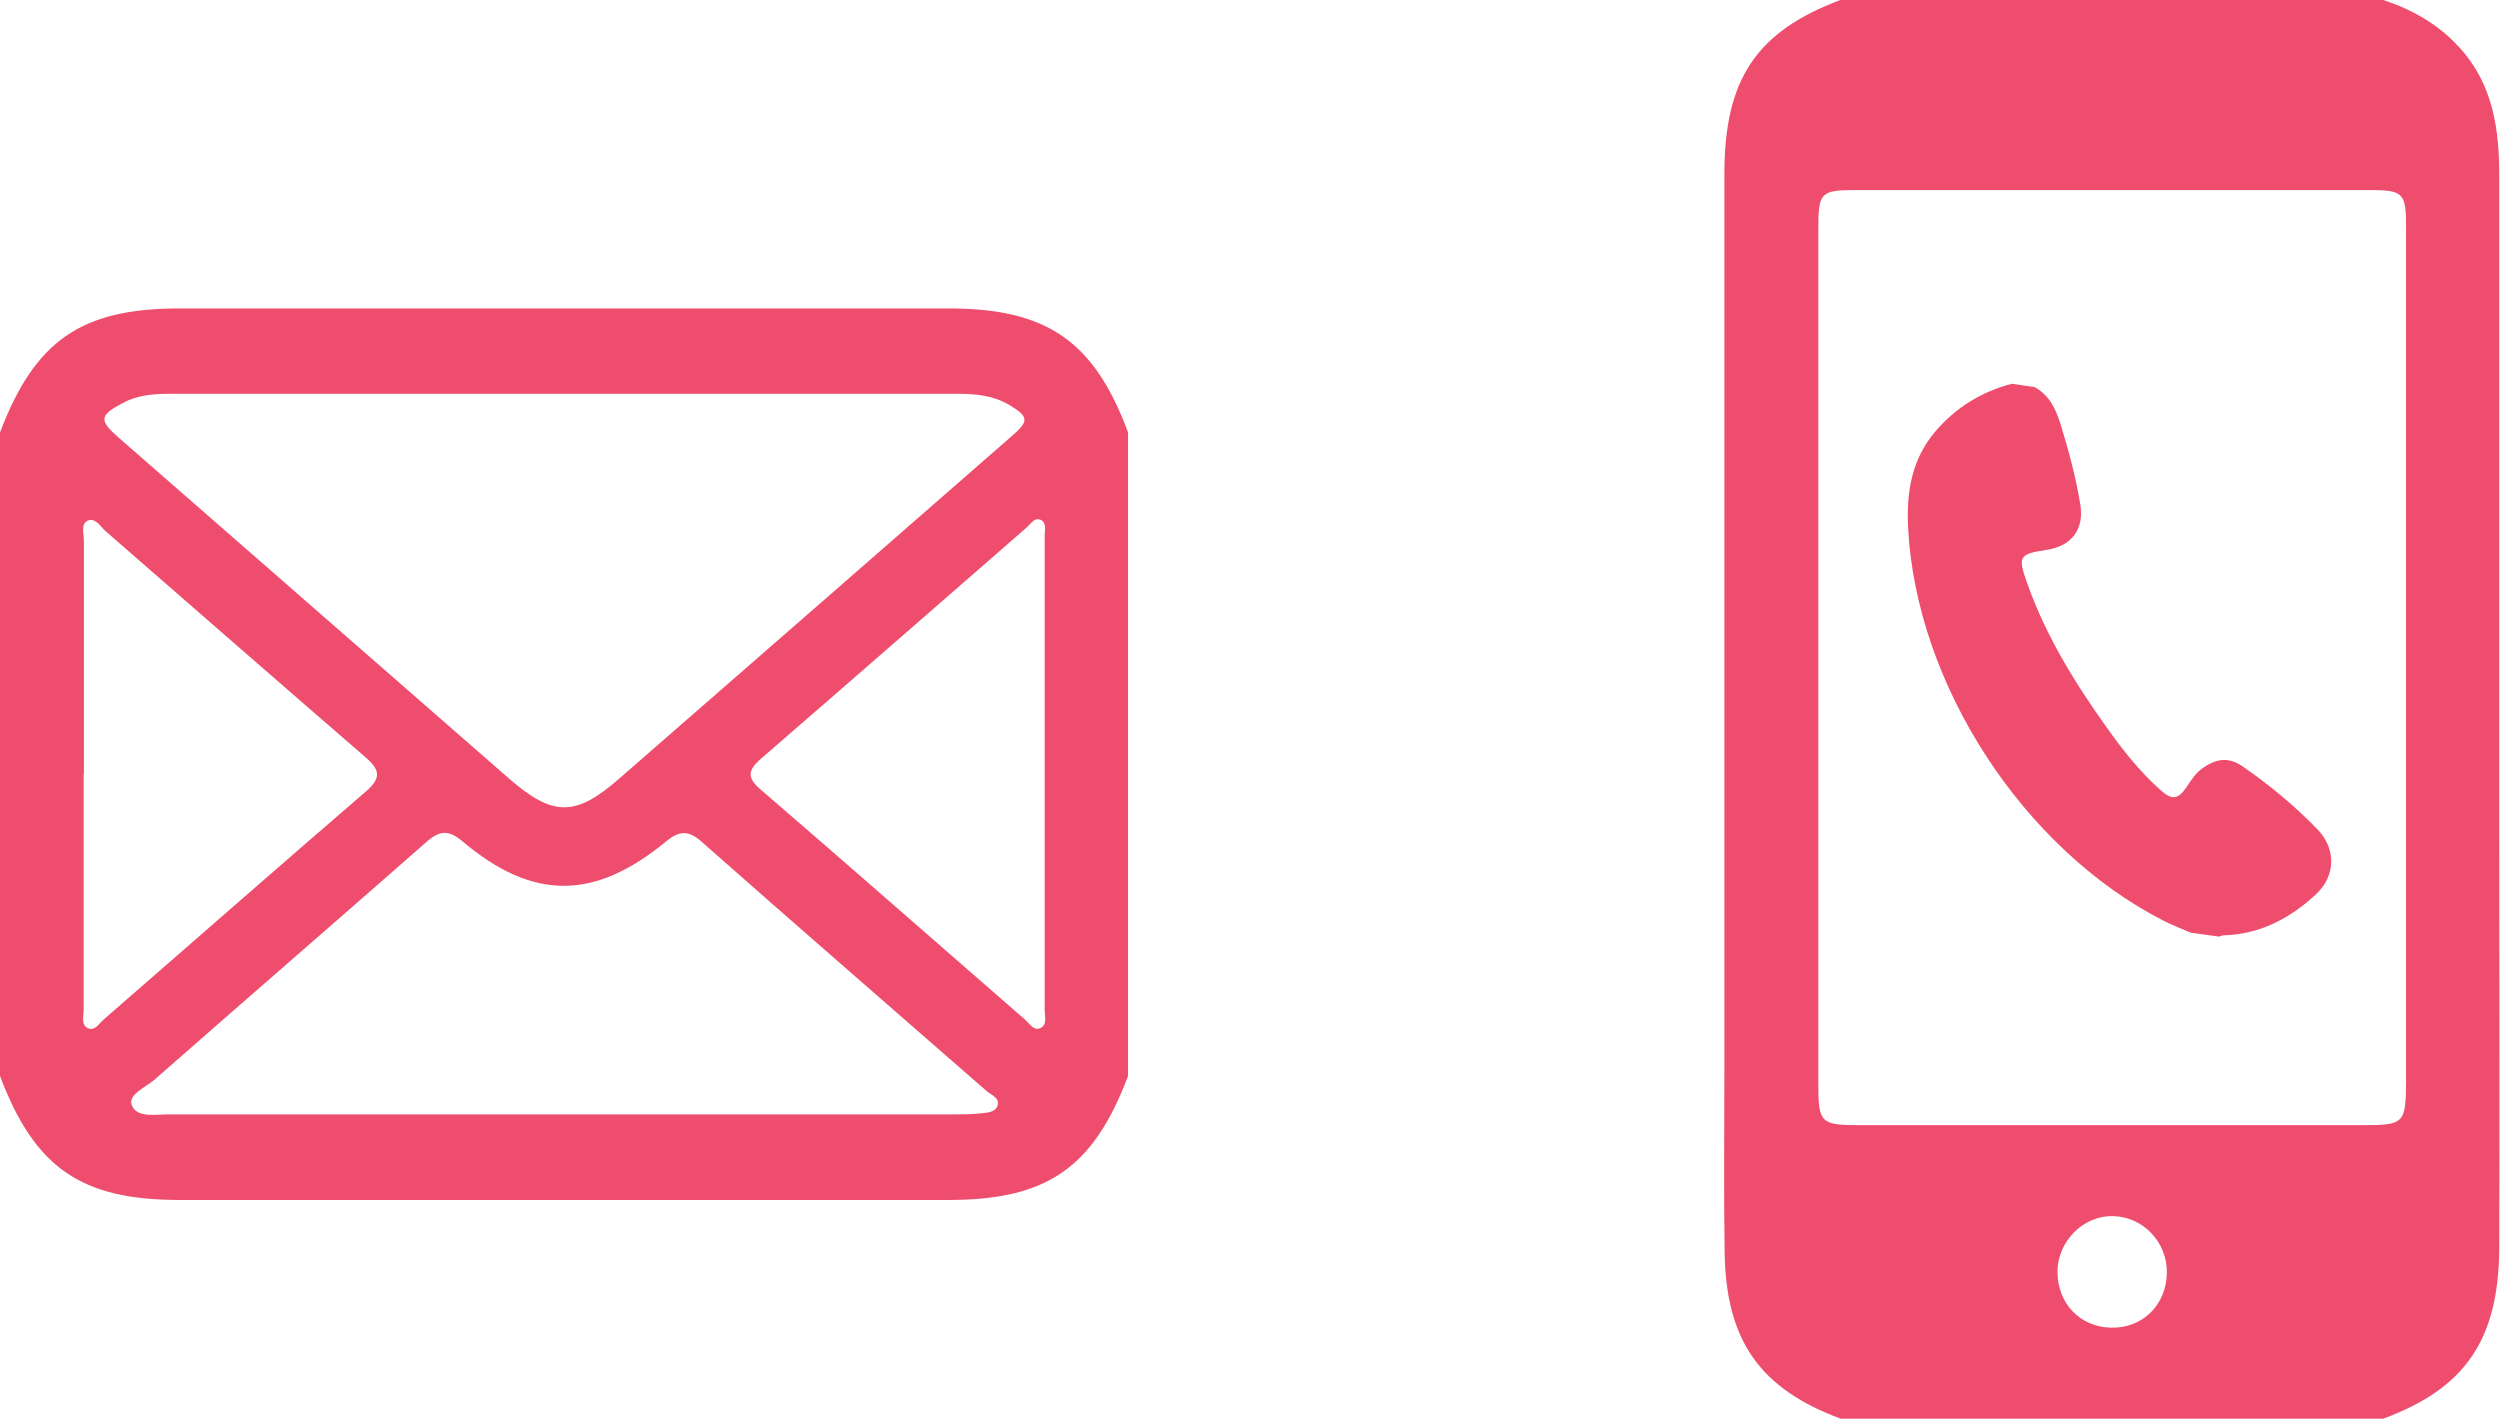 <?xml version="1.0" encoding="UTF-8"?>
<svg xmlns="http://www.w3.org/2000/svg" xmlns:xlink="http://www.w3.org/1999/xlink" viewBox="0 0 102.21 58">
  <defs>
    <clipPath id="b">
      <rect x="-681.82" y="-1336.48" width="1480" height="965.22" style="fill: none;"/>
    </clipPath>
  </defs>
  <g id="d" data-name="レイヤー 6">
    <g>
      <g>
        <path d="M83.15,15.81c.62.32.89.89,1.09,1.52.33,1.08.63,2.17.81,3.29.17,1.02-.35,1.7-1.37,1.86-1.13.17-1.19.26-.81,1.34.77,2.18,1.97,4.12,3.31,5.99.64.9,1.33,1.76,2.16,2.5.46.41.71.38,1.06-.14.2-.3.39-.6.7-.8.59-.39,1.07-.41,1.64,0,1.08.75,2.09,1.59,3,2.53.78.8.76,1.91-.06,2.67-1.06.98-2.29,1.63-3.77,1.67-.07,0-.13.04-.2.05-.38-.05-.77-.11-1.15-.16-.36-.16-.74-.3-1.09-.48-5.76-2.93-10.14-9.69-10.46-16.09-.07-1.43.14-2.75,1.08-3.88.84-1,1.9-1.66,3.16-1.99l.9.13Z" style="fill: #ef4d6d;"/>
        <path d="M97.45,58h-22.2c-3.28-1.22-4.68-3.17-4.74-6.77-.04-2.53-.01-5.05-.01-7.58,0-12.18,0-24.36,0-36.55,0-3.88,1.32-5.81,4.74-7.1h22.2c1.2.4,2.25.99,3.12,1.95,1.38,1.52,1.62,3.35,1.62,5.27,0,8.98,0,17.95,0,26.93,0,5.62.02,11.24,0,16.86-.02,3.77-1.39,5.75-4.74,6.99ZM98.37,26.97c0-5.89,0-11.78,0-17.66,0-1.44-.1-1.54-1.55-1.54-6.98,0-13.96,0-20.95,0-1.43,0-1.53.1-1.53,1.56,0,11.66,0,23.32,0,34.99,0,1.58.1,1.68,1.66,1.68,6.87,0,13.74,0,20.61,0,1.69,0,1.75-.07,1.76-1.82,0-5.74,0-11.47,0-17.21ZM88.59,52.01c0-1.23-.96-2.25-2.18-2.29-1.23-.04-2.3,1.03-2.29,2.29,0,1.28.92,2.24,2.18,2.27,1.3.04,2.29-.95,2.29-2.27Z" style="fill: #ef4d6d;"/>
      </g>
      <path d="M0,43.99v-26.31c1.43-3.76,3.32-5.07,7.34-5.07,10.48,0,20.96,0,31.44,0,4.02,0,5.95,1.33,7.34,5.07v26.31c-1.42,3.76-3.32,5.07-7.34,5.07-10.48,0-20.96,0-31.44,0-4.02,0-5.92-1.31-7.34-5.07ZM23.16,16.1c-5.4,0-10.81,0-16.21,0-.67,0-1.32.05-1.92.37-.97.52-1,.7-.17,1.43,5.31,4.64,10.63,9.28,15.94,13.92,1.81,1.58,2.73,1.58,4.53,0,2.76-2.41,5.52-4.81,8.28-7.22,2.6-2.27,5.2-4.54,7.8-6.81.67-.58.63-.77-.14-1.23-.64-.38-1.35-.46-2.08-.46-5.34,0-10.69,0-16.03,0ZM23.06,45.56c5.28,0,10.57,0,15.85,0,.39,0,.78,0,1.17-.04.26-.03.6-.03.7-.31.11-.32-.25-.44-.44-.6-3.89-3.4-7.79-6.78-11.66-10.2-.55-.49-.93-.44-1.46,0-2.93,2.41-5.44,2.41-8.31-.01-.54-.46-.92-.47-1.46.01-3.7,3.25-7.42,6.47-11.12,9.72-.36.32-1.12.62-.94,1.06.22.54,1,.36,1.55.37,5.37,0,10.75,0,16.12,0ZM3.42,31.64c0,3.21,0,6.43,0,9.64,0,.26-.11.61.16.75.29.15.47-.19.66-.35,3.58-3.11,7.14-6.24,10.74-9.34.66-.57.51-.91-.06-1.4-3.54-3.06-7.07-6.15-10.6-9.22-.21-.19-.42-.56-.72-.44-.31.13-.17.54-.17.82,0,3.18,0,6.37,0,9.55ZM42.71,31.64c0-3.24,0-6.48,0-9.72,0-.23.09-.54-.15-.66-.26-.13-.42.16-.59.31-3.62,3.15-7.23,6.31-10.86,9.45-.54.47-.58.78,0,1.27,3.61,3.11,7.19,6.26,10.79,9.39.19.16.37.5.66.34.26-.14.15-.49.15-.75,0-3.21,0-6.42,0-9.63Z" style="fill: #ef4d6d;"/>
    </g>
  </g>
</svg>